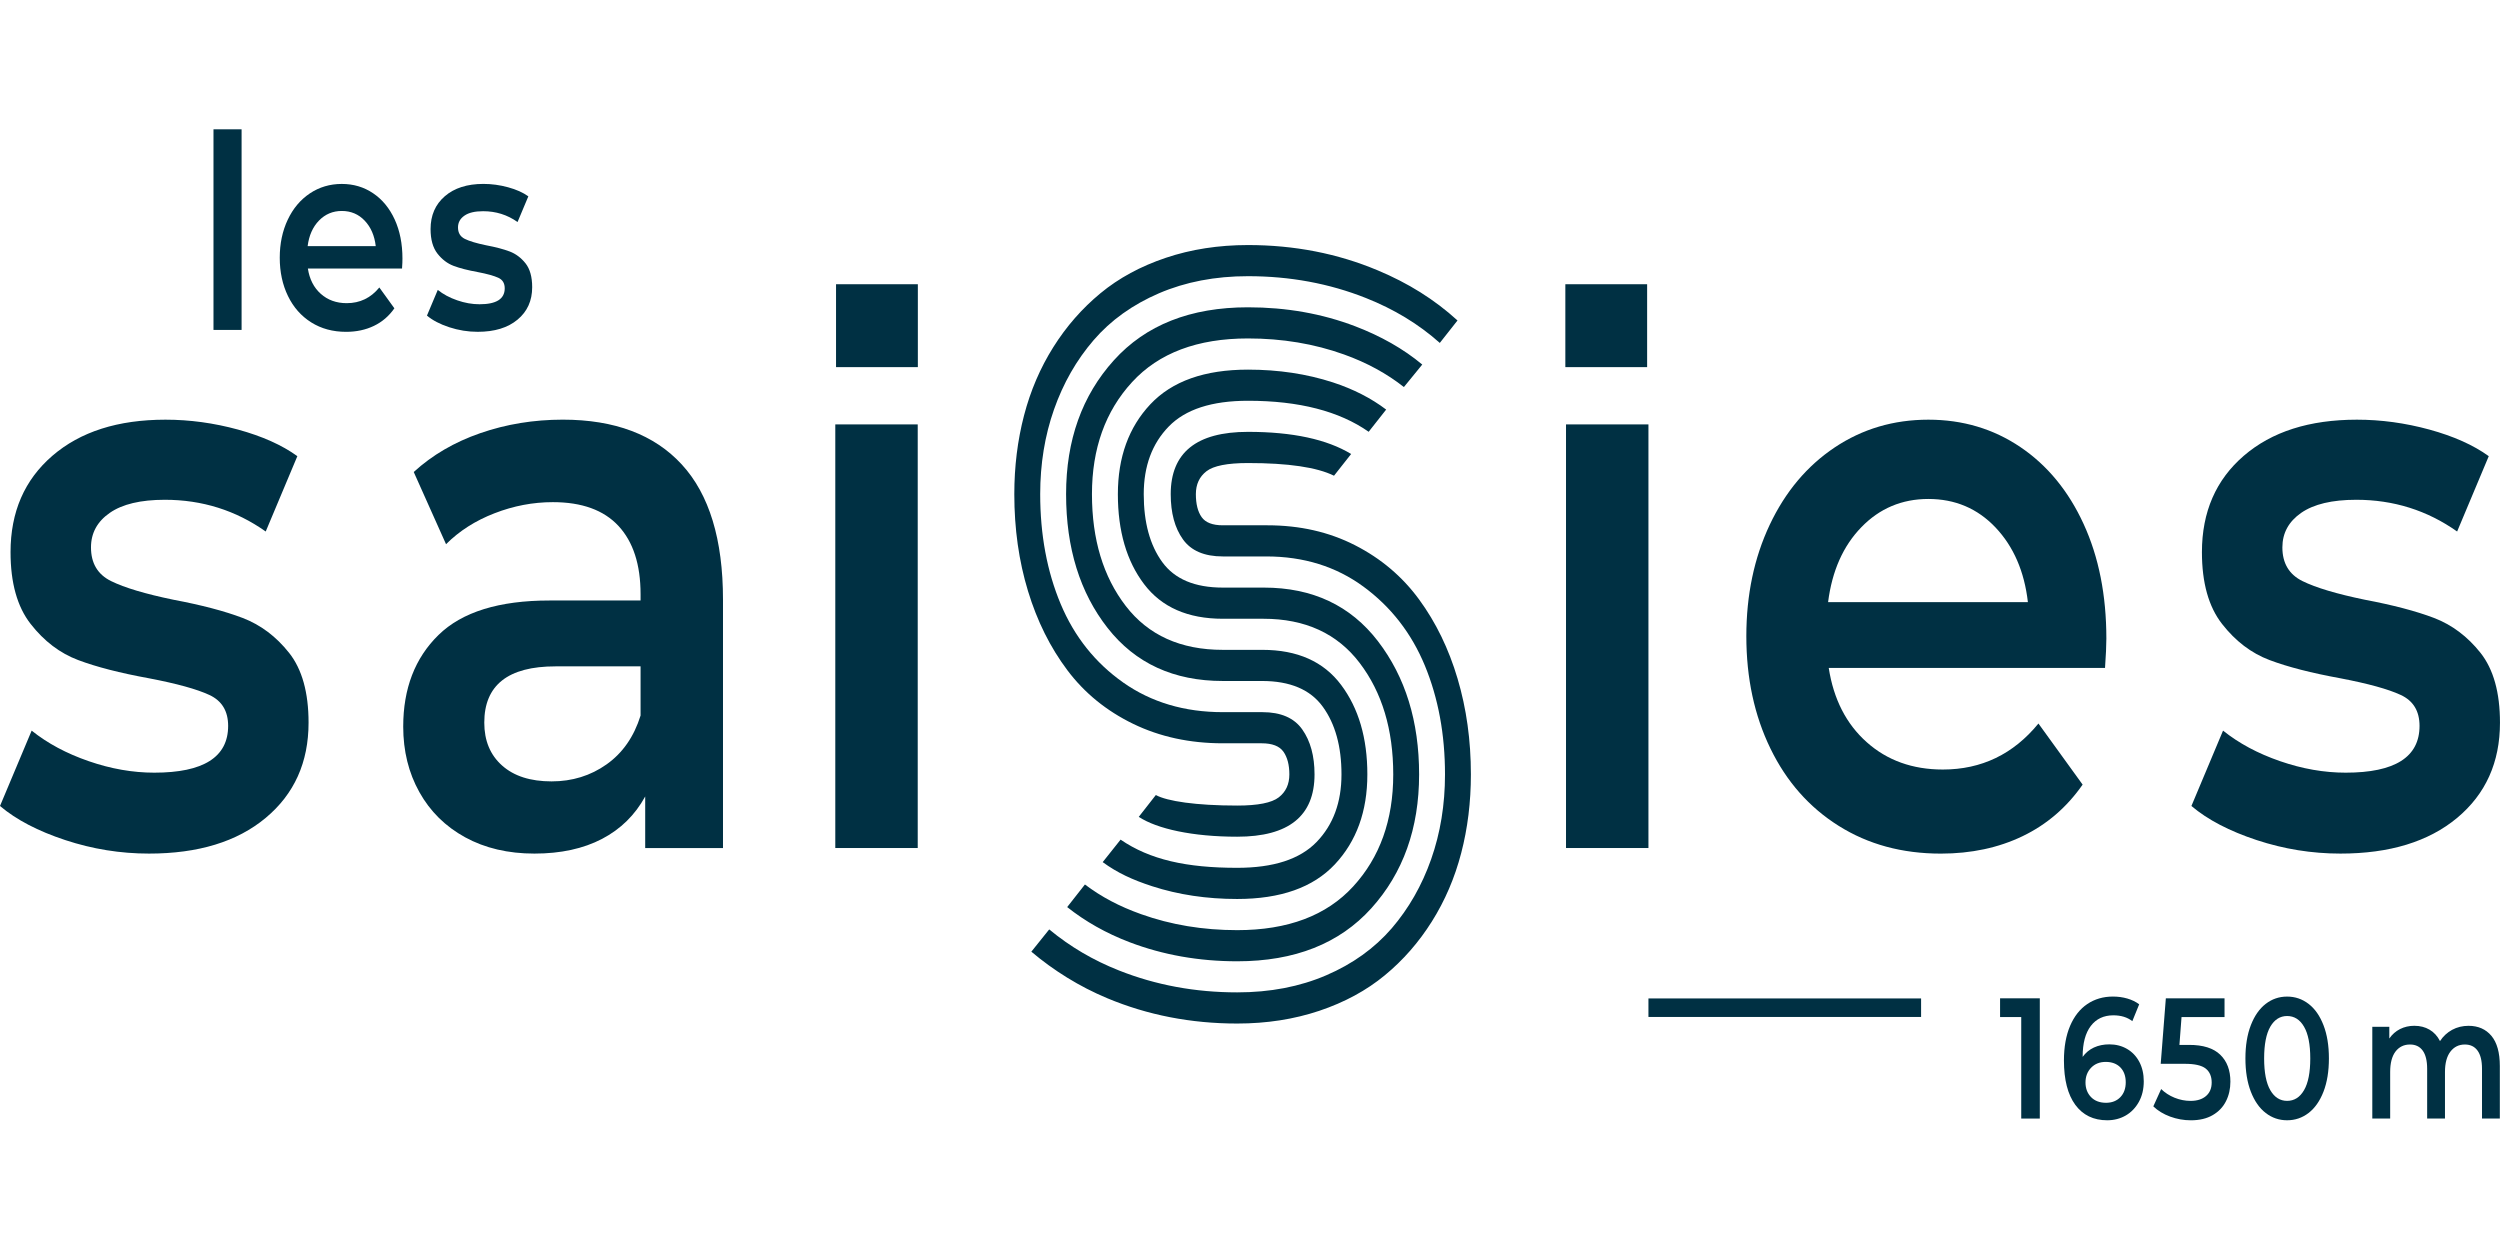 <?xml version="1.0" encoding="UTF-8"?> <svg xmlns="http://www.w3.org/2000/svg" width="101" height="50" viewBox="0 0 101 50" fill="none"><path d="M77.612 40.337H66.597V41.085H77.612V40.337Z" fill="#003043"></path><path d="M37.081 11.483H33.776V14.832H37.081V11.483Z" fill="#003043"></path><path d="M66.544 11.483H63.24V14.832H66.544V11.483Z" fill="#003043"></path><path d="M9.76 5.224H8.625V13.329H9.76V5.224Z" fill="#003043"></path><path d="M16.242 10.849H12.438C12.504 11.279 12.678 11.62 12.96 11.871C13.241 12.122 13.591 12.248 14.008 12.248C14.541 12.248 14.98 12.037 15.325 11.614L15.933 12.456C15.715 12.769 15.44 13.005 15.107 13.165C14.774 13.326 14.399 13.406 13.981 13.406C13.448 13.406 12.979 13.279 12.573 13.024C12.168 12.769 11.854 12.414 11.634 11.959C11.413 11.504 11.302 10.989 11.302 10.413C11.302 9.845 11.409 9.333 11.624 8.878C11.839 8.423 12.137 8.068 12.519 7.813C12.9 7.559 13.33 7.431 13.808 7.431C14.28 7.431 14.702 7.556 15.074 7.808C15.447 8.059 15.737 8.413 15.946 8.868C16.154 9.323 16.259 9.848 16.259 10.446C16.261 10.54 16.254 10.675 16.242 10.849ZM12.887 8.911C12.636 9.17 12.483 9.513 12.429 9.943H15.18C15.131 9.521 14.983 9.178 14.735 8.916C14.487 8.654 14.178 8.523 13.809 8.523C13.445 8.523 13.138 8.653 12.887 8.911Z" fill="#003043"></path><path d="M18.148 13.22C17.773 13.097 17.474 12.94 17.249 12.75L17.686 11.712C17.903 11.887 18.165 12.028 18.471 12.133C18.776 12.239 19.077 12.292 19.374 12.292C20.052 12.292 20.391 12.078 20.391 11.648C20.391 11.443 20.305 11.301 20.132 11.222C19.96 11.143 19.683 11.065 19.302 10.992C18.902 10.919 18.576 10.836 18.325 10.741C18.074 10.646 17.857 10.48 17.672 10.244C17.488 10.007 17.395 9.678 17.395 9.255C17.395 8.701 17.587 8.259 17.972 7.927C18.356 7.596 18.875 7.43 19.529 7.43C19.861 7.43 20.195 7.475 20.527 7.566C20.86 7.657 21.132 7.779 21.345 7.932L20.909 8.97C20.497 8.678 20.034 8.533 19.519 8.533C19.186 8.533 18.934 8.592 18.762 8.713C18.589 8.833 18.503 8.991 18.503 9.188C18.503 9.406 18.595 9.561 18.78 9.652C18.965 9.744 19.251 9.829 19.638 9.909C20.025 9.982 20.343 10.066 20.592 10.16C20.84 10.255 21.053 10.415 21.232 10.64C21.41 10.866 21.5 11.187 21.5 11.603C21.5 12.149 21.303 12.585 20.909 12.913C20.516 13.241 19.98 13.405 19.302 13.405C18.908 13.406 18.524 13.343 18.148 13.22Z" fill="#003043"></path><path d="M2.638 33.94C1.535 33.576 0.657 33.118 0 32.562L1.279 29.517C1.918 30.03 2.686 30.442 3.583 30.751C4.479 31.061 5.363 31.216 6.233 31.216C8.222 31.216 9.217 30.586 9.217 29.326C9.217 28.727 8.964 28.311 8.458 28.076C7.952 27.841 7.139 27.617 6.02 27.403C4.848 27.189 3.893 26.944 3.157 26.666C2.419 26.388 1.78 25.902 1.238 25.207C0.696 24.513 0.426 23.547 0.426 22.307C0.426 20.683 0.989 19.386 2.117 18.413C3.244 17.441 4.767 16.955 6.685 16.955C7.662 16.955 8.639 17.088 9.616 17.355C10.593 17.623 11.392 17.98 12.013 18.429L10.735 21.473C9.527 20.619 8.168 20.191 6.659 20.191C5.682 20.191 4.941 20.368 4.435 20.72C3.928 21.072 3.676 21.537 3.676 22.114C3.676 22.755 3.946 23.209 4.488 23.476C5.03 23.743 5.869 23.994 7.005 24.229C8.141 24.443 9.074 24.688 9.802 24.965C10.53 25.244 11.156 25.714 11.68 26.376C12.204 27.038 12.466 27.978 12.466 29.196C12.466 30.798 11.889 32.08 10.734 33.043C9.579 34.005 8.008 34.485 6.019 34.485C4.866 34.485 3.738 34.303 2.638 33.94Z" fill="#003043"></path><path d="M27.544 18.765C28.654 19.972 29.209 21.793 29.209 24.229V34.261H26.066V32.177C25.657 32.925 25.076 33.497 24.321 33.892C23.566 34.286 22.656 34.485 21.591 34.485C20.525 34.485 19.593 34.265 18.794 33.828C17.994 33.39 17.377 32.781 16.942 32C16.507 31.221 16.29 30.34 16.29 29.356C16.29 27.818 16.764 26.584 17.715 25.654C18.665 24.724 20.161 24.26 22.203 24.26H25.879V24.005C25.879 22.808 25.581 21.89 24.987 21.248C24.391 20.607 23.508 20.287 22.335 20.287C21.536 20.287 20.751 20.436 19.978 20.736C19.206 21.035 18.553 21.452 18.02 21.986L16.715 19.069C17.461 18.386 18.357 17.862 19.405 17.499C20.453 17.136 21.563 16.954 22.735 16.954C24.831 16.954 26.434 17.558 27.544 18.765ZM24.507 30.88C25.155 30.421 25.613 29.763 25.879 28.908V26.921H22.442C20.524 26.921 19.565 27.681 19.565 29.196C19.565 29.923 19.805 30.501 20.285 30.928C20.765 31.355 21.43 31.568 22.283 31.568C23.117 31.568 23.859 31.339 24.507 30.88Z" fill="#003043"></path><path d="M37.076 17.146H33.746V34.26H37.076V17.146Z" fill="#003043"></path><path d="M66.597 17.146H63.267V34.26H66.597V17.146Z" fill="#003043"></path><path d="M85.043 26.985H73.881C74.077 28.247 74.587 29.246 75.414 29.983C76.239 30.72 77.266 31.089 78.49 31.089C80.053 31.089 81.341 30.468 82.353 29.23L84.138 31.698C83.498 32.617 82.69 33.311 81.714 33.781C80.737 34.251 79.636 34.486 78.411 34.486C76.847 34.486 75.472 34.113 74.282 33.364C73.092 32.617 72.173 31.575 71.525 30.239C70.876 28.905 70.552 27.392 70.552 25.705C70.552 24.038 70.867 22.537 71.497 21.201C72.128 19.866 73.002 18.825 74.122 18.076C75.241 17.329 76.501 16.955 77.905 16.955C79.29 16.955 80.528 17.323 81.621 18.06C82.713 18.798 83.566 19.834 84.178 21.169C84.792 22.504 85.097 24.049 85.097 25.8C85.097 26.077 85.079 26.473 85.043 26.985ZM75.201 21.297C74.463 22.055 74.015 23.065 73.855 24.326H81.927C81.784 23.087 81.349 22.082 80.621 21.312C79.893 20.543 78.987 20.158 77.904 20.158C76.839 20.159 75.937 20.538 75.201 21.297Z" fill="#003043"></path><path d="M91.171 33.94C90.069 33.576 89.19 33.118 88.533 32.562L89.811 29.517C90.451 30.03 91.218 30.442 92.115 30.751C93.012 31.061 93.895 31.216 94.765 31.216C96.755 31.216 97.749 30.586 97.749 29.326C97.749 28.727 97.496 28.311 96.99 28.076C96.485 27.841 95.671 27.617 94.553 27.403C93.381 27.189 92.425 26.944 91.689 26.666C90.952 26.388 90.313 25.902 89.771 25.207C89.229 24.513 88.958 23.547 88.958 22.307C88.958 20.683 89.521 19.386 90.65 18.413C91.778 17.441 93.299 16.955 95.219 16.955C96.195 16.955 97.172 17.088 98.148 17.355C99.125 17.623 99.925 17.98 100.546 18.429L99.268 21.473C98.059 20.619 96.701 20.191 95.192 20.191C94.214 20.191 93.475 20.368 92.967 20.72C92.462 21.072 92.208 21.537 92.208 22.114C92.208 22.755 92.479 23.209 93.02 23.476C93.562 23.743 94.401 23.994 95.538 24.229C96.673 24.443 97.606 24.688 98.335 24.965C99.062 25.244 99.688 25.714 100.213 26.376C100.736 27.038 100.999 27.978 100.999 29.196C100.999 30.798 100.422 32.08 99.268 33.043C98.112 34.004 96.541 34.485 94.553 34.485C93.399 34.485 92.271 34.303 91.171 33.94Z" fill="#003043"></path><path d="M46.548 35.804C47.608 36.148 48.753 36.319 49.983 36.319C51.736 36.319 53.05 35.854 53.926 34.922C54.802 33.989 55.241 32.778 55.241 31.287C55.241 29.819 54.888 28.613 54.181 27.67C53.474 26.726 52.414 26.254 51 26.254H49.403C47.698 26.254 46.391 25.664 45.481 24.482C44.57 23.299 44.115 21.793 44.115 19.964C44.115 18.124 44.655 16.615 45.735 15.438C46.814 14.261 48.376 13.673 50.419 13.673C51.803 13.673 53.096 13.889 54.297 14.32C55.227 14.653 56.031 15.095 56.717 15.637L57.459 14.728C56.697 14.091 55.779 13.575 54.754 13.183C53.413 12.671 51.968 12.415 50.419 12.415C48.095 12.415 46.289 13.128 45.001 14.555C43.713 15.982 43.07 17.784 43.07 19.963C43.07 22.142 43.629 23.944 44.748 25.371C45.866 26.797 47.417 27.512 49.403 27.512H50.986C52.118 27.512 52.938 27.858 53.44 28.551C53.944 29.244 54.196 30.156 54.196 31.286C54.196 32.416 53.859 33.327 53.187 34.02C52.513 34.714 51.446 35.06 49.983 35.06C47.935 35.06 46.457 34.733 45.272 33.921L44.549 34.83C45.136 35.259 45.747 35.544 46.548 35.804Z" fill="#003043"></path><path d="M45.64 38.067C46.986 38.579 48.434 38.836 49.983 38.836C52.307 38.836 54.113 38.121 55.401 36.695C56.688 35.268 57.332 33.465 57.332 31.287C57.332 29.143 56.778 27.351 55.669 25.905C54.56 24.461 53.023 23.739 51.059 23.739H49.402C48.269 23.739 47.454 23.395 46.955 22.708C46.456 22.021 46.207 21.107 46.207 19.964C46.207 18.835 46.543 17.923 47.217 17.231C47.889 16.538 48.957 16.191 50.419 16.191C52.484 16.191 54.106 16.612 55.294 17.444L56.001 16.547C55.397 16.089 54.682 15.721 53.847 15.448C52.791 15.105 51.649 14.933 50.42 14.933C48.667 14.933 47.353 15.399 46.476 16.331C45.6 17.263 45.162 18.475 45.162 19.965C45.162 21.457 45.515 22.668 46.222 23.6C46.929 24.533 47.989 24.998 49.403 24.998H51.045C52.729 24.998 54.024 25.593 54.929 26.781C55.834 27.969 56.287 29.471 56.287 31.289C56.287 33.13 55.747 34.638 54.668 35.814C53.588 36.991 52.027 37.578 49.984 37.578C48.599 37.578 47.304 37.363 46.099 36.932C45.219 36.618 44.492 36.233 43.831 35.733L43.114 36.646C43.841 37.224 44.681 37.701 45.64 38.067Z" fill="#003043"></path><path d="M58.886 27.417C58.529 26.211 58.01 25.145 57.332 24.219C56.654 23.293 55.791 22.562 54.74 22.026C53.689 21.49 52.511 21.222 51.203 21.222H49.402C48.986 21.222 48.7 21.111 48.545 20.89C48.39 20.669 48.313 20.36 48.313 19.964C48.313 19.568 48.455 19.259 48.742 19.038C49.027 18.817 49.586 18.707 50.419 18.707C52.048 18.707 53.203 18.878 53.894 19.219L54.586 18.341C53.606 17.748 52.221 17.447 50.419 17.447C48.337 17.447 47.297 18.286 47.297 19.964C47.297 20.722 47.461 21.329 47.79 21.789C48.119 22.25 48.656 22.48 49.402 22.48H51.159C52.67 22.48 53.98 22.888 55.088 23.703C56.196 24.518 57.022 25.581 57.565 26.891C58.106 28.203 58.378 29.668 58.378 31.287C58.378 32.51 58.192 33.651 57.819 34.711C57.446 35.771 56.914 36.703 56.222 37.508C55.528 38.31 54.648 38.943 53.579 39.402C52.508 39.863 51.31 40.092 49.983 40.092C48.288 40.092 46.698 39.798 45.212 39.209C44.157 38.792 43.236 38.248 42.388 37.548L41.666 38.448C42.575 39.215 43.608 39.858 44.733 40.328C46.365 41.01 48.114 41.351 49.984 41.351C51.175 41.351 52.281 41.178 53.302 40.836C54.324 40.492 55.206 40.014 55.946 39.402C56.687 38.792 57.321 38.066 57.848 37.227C58.376 36.388 58.771 35.468 59.032 34.466C59.294 33.464 59.424 32.404 59.424 31.286C59.424 29.913 59.245 28.623 58.886 27.417Z" fill="#003043"></path><path d="M49.983 33.803C52.066 33.803 53.107 32.965 53.107 31.287C53.107 30.541 52.941 29.936 52.612 29.47C52.283 29.003 51.745 28.771 51 28.771H49.402C47.853 28.771 46.512 28.372 45.379 27.575C44.247 26.777 43.404 25.719 42.852 24.403C42.3 23.086 42.024 21.607 42.024 19.964C42.024 18.742 42.21 17.599 42.583 16.54C42.956 15.48 43.489 14.548 44.181 13.744C44.873 12.94 45.755 12.309 46.824 11.848C47.894 11.389 49.092 11.158 50.419 11.158C52.114 11.158 53.702 11.452 55.183 12.04C56.318 12.491 57.306 13.086 58.168 13.854L58.883 12.947C57.951 12.097 56.882 11.433 55.662 10.923C54.035 10.24 52.288 9.9 50.419 9.9C49.228 9.9 48.121 10.072 47.1 10.415C46.079 10.758 45.198 11.236 44.458 11.848C43.717 12.46 43.083 13.184 42.555 14.023C42.027 14.862 41.632 15.782 41.371 16.784C41.11 17.786 40.978 18.846 40.978 19.964C40.978 21.363 41.162 22.667 41.531 23.878C41.899 25.09 42.429 26.155 43.121 27.076C43.813 27.997 44.699 28.718 45.779 29.243C46.859 29.767 48.066 30.029 49.403 30.029H50.972C51.398 30.029 51.69 30.142 51.851 30.369C52.01 30.596 52.09 30.902 52.09 31.287C52.09 31.683 51.947 31.992 51.662 32.213C51.376 32.434 50.817 32.545 49.984 32.545C48.315 32.545 47.142 32.367 46.696 32.119L46.006 33.001C46.745 33.486 48.175 33.803 49.983 33.803Z" fill="#003043"></path><path d="M82.408 40.332V45.19H81.658V41.089H80.803V40.332H82.408Z" fill="#003043"></path><path d="M85.932 42.376C86.143 42.499 86.309 42.674 86.429 42.9C86.548 43.127 86.608 43.388 86.608 43.684C86.608 43.998 86.543 44.275 86.412 44.513C86.28 44.752 86.104 44.936 85.88 45.066C85.658 45.194 85.408 45.259 85.131 45.259C84.577 45.259 84.147 45.05 83.842 44.635C83.536 44.217 83.383 43.621 83.383 42.844C83.383 42.298 83.467 41.832 83.632 41.445C83.797 41.059 84.028 40.765 84.326 40.564C84.624 40.363 84.97 40.261 85.361 40.261C85.569 40.261 85.764 40.288 85.948 40.342C86.129 40.395 86.288 40.472 86.423 40.574L86.146 41.255C85.946 41.098 85.69 41.019 85.379 41.019C84.99 41.019 84.686 41.163 84.468 41.449C84.249 41.736 84.139 42.149 84.139 42.691V42.698C84.258 42.532 84.41 42.406 84.594 42.32C84.779 42.235 84.987 42.192 85.217 42.192C85.482 42.192 85.722 42.254 85.932 42.376ZM85.662 44.326C85.807 44.175 85.88 43.975 85.88 43.726C85.88 43.472 85.807 43.271 85.662 43.122C85.516 42.974 85.319 42.901 85.073 42.901C84.831 42.901 84.634 42.978 84.481 43.136C84.329 43.294 84.254 43.493 84.254 43.733C84.254 43.969 84.328 44.166 84.475 44.32C84.624 44.475 84.828 44.553 85.09 44.553C85.325 44.551 85.516 44.476 85.662 44.326Z" fill="#003043"></path><path d="M89.699 42.612C89.973 42.878 90.108 43.24 90.108 43.698C90.108 43.989 90.049 44.253 89.93 44.488C89.811 44.726 89.631 44.913 89.393 45.051C89.155 45.19 88.861 45.26 88.51 45.26C88.222 45.26 87.944 45.21 87.674 45.111C87.404 45.011 87.177 44.874 86.994 44.697L87.311 43.998C87.461 44.144 87.64 44.262 87.85 44.347C88.06 44.432 88.276 44.476 88.499 44.476C88.763 44.476 88.973 44.409 89.125 44.278C89.276 44.146 89.352 43.965 89.352 43.733C89.352 43.484 89.27 43.296 89.108 43.168C88.944 43.04 88.664 42.978 88.268 42.978H87.293L87.5 40.333H89.871V41.09H88.134L88.049 42.214H88.434C89.004 42.212 89.425 42.346 89.699 42.612Z" fill="#003043"></path><path d="M91.534 44.964C91.279 44.768 91.08 44.481 90.934 44.104C90.788 43.727 90.715 43.278 90.715 42.76C90.715 42.242 90.788 41.795 90.934 41.418C91.08 41.041 91.279 40.754 91.534 40.557C91.788 40.36 92.076 40.262 92.399 40.262C92.721 40.262 93.011 40.36 93.267 40.557C93.523 40.753 93.723 41.041 93.869 41.418C94.015 41.795 94.088 42.242 94.088 42.76C94.088 43.278 94.015 43.727 93.869 44.104C93.723 44.48 93.522 44.767 93.267 44.964C93.011 45.161 92.721 45.259 92.399 45.259C92.076 45.259 91.788 45.161 91.534 44.964ZM93.082 44.045C93.25 43.758 93.335 43.33 93.335 42.761C93.335 42.192 93.25 41.764 93.082 41.477C92.916 41.191 92.688 41.047 92.399 41.047C92.115 41.047 91.888 41.191 91.721 41.477C91.555 41.764 91.471 42.193 91.471 42.761C91.471 43.331 91.555 43.758 91.721 44.045C91.888 44.332 92.115 44.475 92.399 44.475C92.688 44.475 92.915 44.332 93.082 44.045Z" fill="#003043"></path><path d="M100.653 41.848C100.879 42.12 100.993 42.525 100.993 43.066V45.19H100.273V43.177C100.273 42.853 100.212 42.608 100.093 42.445C99.974 42.281 99.803 42.198 99.58 42.198C99.337 42.198 99.144 42.294 98.996 42.486C98.85 42.678 98.777 42.953 98.777 43.309V45.19H98.057V43.177C98.057 42.853 97.996 42.608 97.878 42.445C97.759 42.281 97.588 42.198 97.365 42.198C97.118 42.198 96.923 42.294 96.778 42.483C96.635 42.673 96.563 42.947 96.563 43.309V45.19H95.841V41.484H96.528V41.956C96.643 41.789 96.788 41.662 96.961 41.574C97.135 41.487 97.326 41.442 97.538 41.442C97.769 41.442 97.974 41.494 98.152 41.598C98.331 41.702 98.472 41.856 98.576 42.06C98.704 41.865 98.867 41.714 99.066 41.605C99.267 41.496 99.489 41.443 99.73 41.443C100.118 41.443 100.426 41.578 100.653 41.848Z" fill="#003043"></path></svg> 